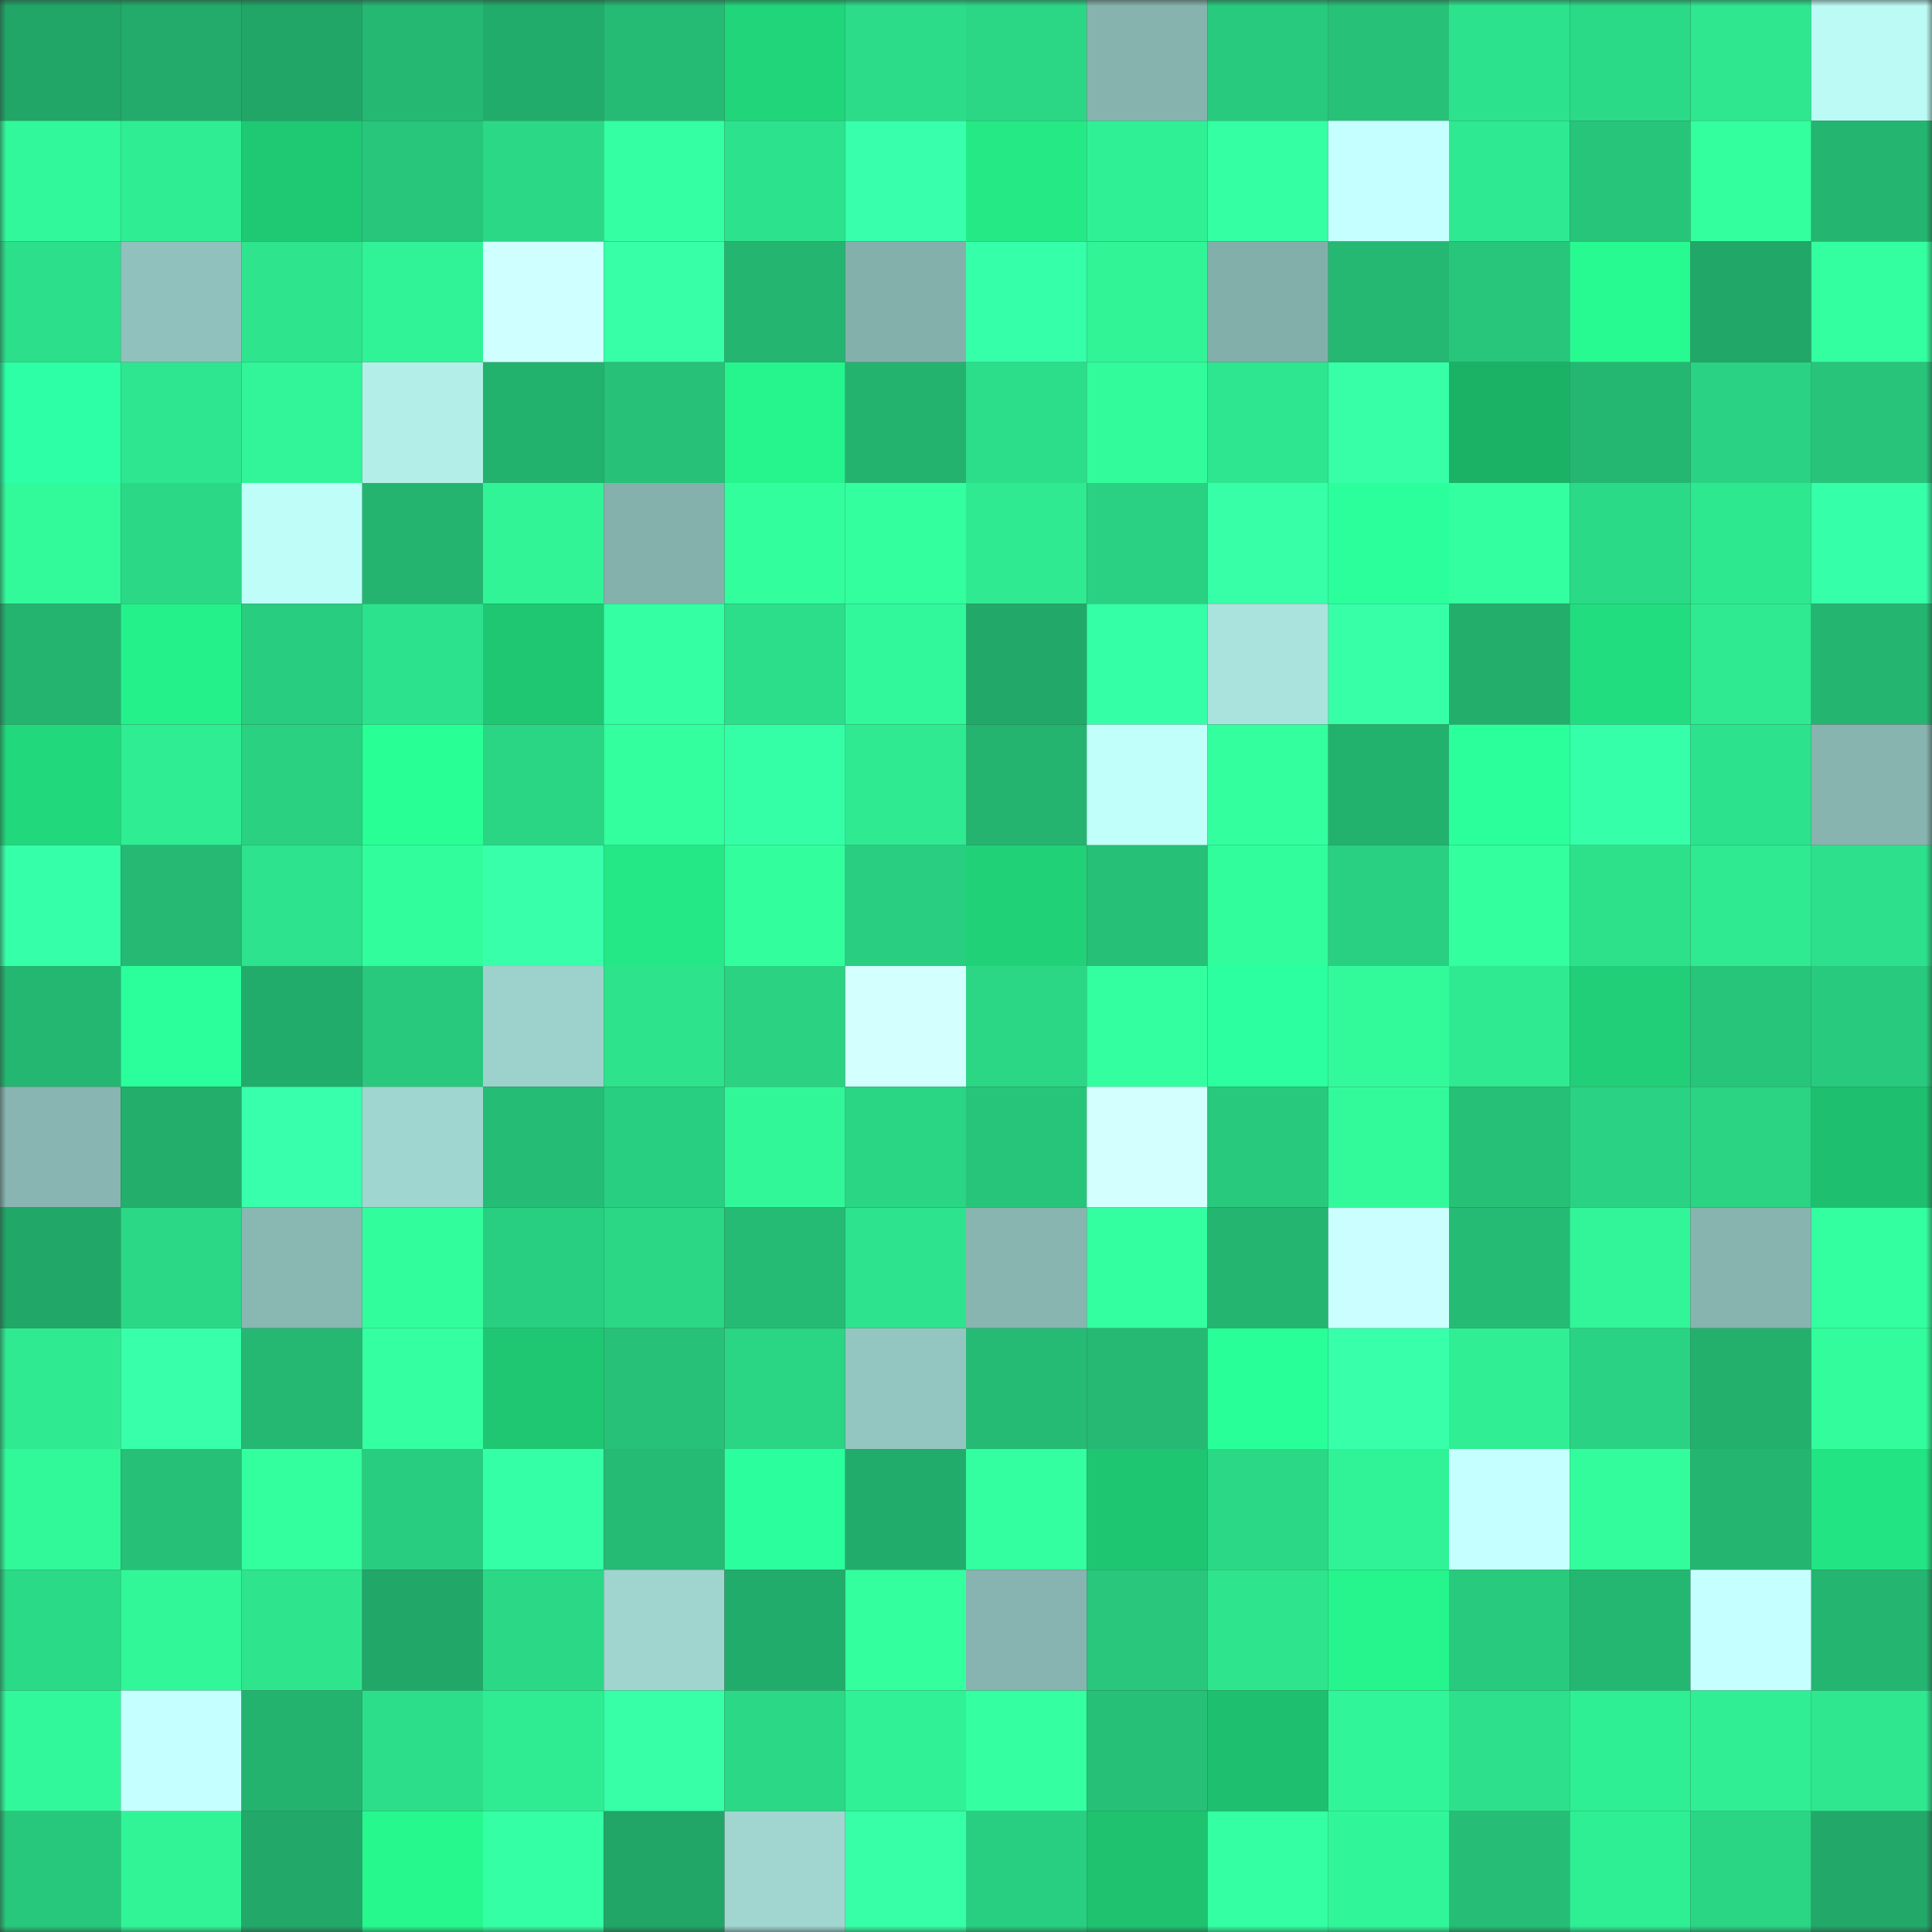 <svg viewBox="0 0 160 160" fill="none" role="img" xmlns="http://www.w3.org/2000/svg" width="240" height="240" name="lens%2Crunofhy.lens"><rect x="0" y="0" width="160" height="160" fill="#333333" stroke="none"/><mask id="1760705511" mask-type="alpha" maskUnits="userSpaceOnUse" x="0" y="0" width="160" height="160"><rect width="160" height="160" fill="#FFFFFF"></rect></mask><g mask="url(#1760705511)"><rect x="0" y="0" width="10" height="10" fill="#21a667"></rect><rect x="10" y="0" width="10" height="10" fill="#22ab6a"></rect><rect x="20" y="0" width="10" height="10" fill="#21a667"></rect><rect x="30" y="0" width="10" height="10" fill="#25b872"></rect><rect x="40" y="0" width="10" height="10" fill="#22ac6b"></rect><rect x="50" y="0" width="10" height="10" fill="#25bb74"></rect><rect x="60" y="0" width="10" height="10" fill="#21d57a"></rect><rect x="70" y="0" width="10" height="10" fill="#2cdc89"></rect><rect x="80" y="0" width="10" height="10" fill="#2bd785"></rect><rect x="90" y="0" width="10" height="10" fill="#86b3ae"></rect><rect x="100" y="0" width="10" height="10" fill="#28ca7d"></rect><rect x="110" y="0" width="10" height="10" fill="#27c278"></rect><rect x="120" y="0" width="10" height="10" fill="#2de28c"></rect><rect x="130" y="0" width="10" height="10" fill="#2bda87"></rect><rect x="140" y="0" width="10" height="10" fill="#2ee78f"></rect><rect x="150" y="0" width="10" height="10" fill="#bcfbf5"></rect><rect x="0" y="10" width="10" height="10" fill="#31f89a"></rect><rect x="10" y="10" width="10" height="10" fill="#2fed93"></rect><rect x="20" y="10" width="10" height="10" fill="#1fc873"></rect><rect x="30" y="10" width="10" height="10" fill="#27c67b"></rect><rect x="40" y="10" width="10" height="10" fill="#2bd886"></rect><rect x="50" y="10" width="10" height="10" fill="#34ffa3"></rect><rect x="60" y="10" width="10" height="10" fill="#2de28c"></rect><rect x="70" y="10" width="10" height="10" fill="#37ffab"></rect><rect x="80" y="10" width="10" height="10" fill="#24e985"></rect><rect x="90" y="10" width="10" height="10" fill="#30f095"></rect><rect x="100" y="10" width="10" height="10" fill="#34ffa2"></rect><rect x="110" y="10" width="10" height="10" fill="#c5ffff"></rect><rect x="120" y="10" width="10" height="10" fill="#2ee991"></rect><rect x="130" y="10" width="10" height="10" fill="#27c57a"></rect><rect x="140" y="10" width="10" height="10" fill="#33ff9e"></rect><rect x="150" y="10" width="10" height="10" fill="#24b671"></rect><rect x="0" y="20" width="10" height="10" fill="#2cdf8a"></rect><rect x="10" y="20" width="10" height="10" fill="#91c1bc"></rect><rect x="20" y="20" width="10" height="10" fill="#2ee58e"></rect><rect x="30" y="20" width="10" height="10" fill="#30f397"></rect><rect x="40" y="20" width="10" height="10" fill="#d0ffff"></rect><rect x="50" y="20" width="10" height="10" fill="#36ffa7"></rect><rect x="60" y="20" width="10" height="10" fill="#24b671"></rect><rect x="70" y="20" width="10" height="10" fill="#84b0ac"></rect><rect x="80" y="20" width="10" height="10" fill="#36ffaa"></rect><rect x="90" y="20" width="10" height="10" fill="#31f497"></rect><rect x="100" y="20" width="10" height="10" fill="#83afaa"></rect><rect x="110" y="20" width="10" height="10" fill="#25b872"></rect><rect x="120" y="20" width="10" height="10" fill="#27c67b"></rect><rect x="130" y="20" width="10" height="10" fill="#27fa90"></rect><rect x="140" y="20" width="10" height="10" fill="#21a767"></rect><rect x="150" y="20" width="10" height="10" fill="#33ffa0"></rect><rect x="0" y="30" width="10" height="10" fill="#2dffa6"></rect><rect x="10" y="30" width="10" height="10" fill="#2ee68f"></rect><rect x="20" y="30" width="10" height="10" fill="#31f598"></rect><rect x="30" y="30" width="10" height="10" fill="#b3efe8"></rect><rect x="40" y="30" width="10" height="10" fill="#23b16e"></rect><rect x="50" y="30" width="10" height="10" fill="#27c178"></rect><rect x="60" y="30" width="10" height="10" fill="#26f48c"></rect><rect x="70" y="30" width="10" height="10" fill="#24b36f"></rect><rect x="80" y="30" width="10" height="10" fill="#2cdd89"></rect><rect x="90" y="30" width="10" height="10" fill="#32fb9b"></rect><rect x="100" y="30" width="10" height="10" fill="#2ee68f"></rect><rect x="110" y="30" width="10" height="10" fill="#36ffa8"></rect><rect x="120" y="30" width="10" height="10" fill="#1cb266"></rect><rect x="130" y="30" width="10" height="10" fill="#24b771"></rect><rect x="140" y="30" width="10" height="10" fill="#2ad383"></rect><rect x="150" y="30" width="10" height="10" fill="#27c47a"></rect><rect x="0" y="40" width="10" height="10" fill="#32fa9b"></rect><rect x="10" y="40" width="10" height="10" fill="#2bd886"></rect><rect x="20" y="40" width="10" height="10" fill="#bffef8"></rect><rect x="30" y="40" width="10" height="10" fill="#24b470"></rect><rect x="40" y="40" width="10" height="10" fill="#31f497"></rect><rect x="50" y="40" width="10" height="10" fill="#85b1ad"></rect><rect x="60" y="40" width="10" height="10" fill="#33fe9e"></rect><rect x="70" y="40" width="10" height="10" fill="#33ff9e"></rect><rect x="80" y="40" width="10" height="10" fill="#2fea91"></rect><rect x="90" y="40" width="10" height="10" fill="#2ad182"></rect><rect x="100" y="40" width="10" height="10" fill="#36ffa8"></rect><rect x="110" y="40" width="10" height="10" fill="#2aff9b"></rect><rect x="120" y="40" width="10" height="10" fill="#33ffa0"></rect><rect x="130" y="40" width="10" height="10" fill="#2bda87"></rect><rect x="140" y="40" width="10" height="10" fill="#2ee890"></rect><rect x="150" y="40" width="10" height="10" fill="#36ffa9"></rect><rect x="0" y="50" width="10" height="10" fill="#24b470"></rect><rect x="10" y="50" width="10" height="10" fill="#25f18a"></rect><rect x="20" y="50" width="10" height="10" fill="#29cd7f"></rect><rect x="30" y="50" width="10" height="10" fill="#2de28c"></rect><rect x="40" y="50" width="10" height="10" fill="#1fc772"></rect><rect x="50" y="50" width="10" height="10" fill="#34ffa3"></rect><rect x="60" y="50" width="10" height="10" fill="#2cde89"></rect><rect x="70" y="50" width="10" height="10" fill="#31f89a"></rect><rect x="80" y="50" width="10" height="10" fill="#22a969"></rect><rect x="90" y="50" width="10" height="10" fill="#35ffa6"></rect><rect x="100" y="50" width="10" height="10" fill="#aae3dd"></rect><rect x="110" y="50" width="10" height="10" fill="#36ffa8"></rect><rect x="120" y="50" width="10" height="10" fill="#23ae6c"></rect><rect x="130" y="50" width="10" height="10" fill="#22dd7f"></rect><rect x="140" y="50" width="10" height="10" fill="#2fea91"></rect><rect x="150" y="50" width="10" height="10" fill="#24b671"></rect><rect x="0" y="60" width="10" height="10" fill="#21d87c"></rect><rect x="10" y="60" width="10" height="10" fill="#2fed93"></rect><rect x="20" y="60" width="10" height="10" fill="#2ad181"></rect><rect x="30" y="60" width="10" height="10" fill="#28ff94"></rect><rect x="40" y="60" width="10" height="10" fill="#2ad584"></rect><rect x="50" y="60" width="10" height="10" fill="#33ff9f"></rect><rect x="60" y="60" width="10" height="10" fill="#35ffa6"></rect><rect x="70" y="60" width="10" height="10" fill="#2fea91"></rect><rect x="80" y="60" width="10" height="10" fill="#24b46f"></rect><rect x="90" y="60" width="10" height="10" fill="#c1fffb"></rect><rect x="100" y="60" width="10" height="10" fill="#33ff9f"></rect><rect x="110" y="60" width="10" height="10" fill="#23b16e"></rect><rect x="120" y="60" width="10" height="10" fill="#2aff9b"></rect><rect x="130" y="60" width="10" height="10" fill="#36ffa9"></rect><rect x="140" y="60" width="10" height="10" fill="#2de28c"></rect><rect x="150" y="60" width="10" height="10" fill="#87b4af"></rect><rect x="0" y="70" width="10" height="10" fill="#36ffa9"></rect><rect x="10" y="70" width="10" height="10" fill="#25b973"></rect><rect x="20" y="70" width="10" height="10" fill="#2de38d"></rect><rect x="30" y="70" width="10" height="10" fill="#32fd9d"></rect><rect x="40" y="70" width="10" height="10" fill="#37ffaa"></rect><rect x="50" y="70" width="10" height="10" fill="#24e885"></rect><rect x="60" y="70" width="10" height="10" fill="#33fe9d"></rect><rect x="70" y="70" width="10" height="10" fill="#29ce80"></rect><rect x="80" y="70" width="10" height="10" fill="#21d178"></rect><rect x="90" y="70" width="10" height="10" fill="#26c077"></rect><rect x="100" y="70" width="10" height="10" fill="#32fd9d"></rect><rect x="110" y="70" width="10" height="10" fill="#29d081"></rect><rect x="120" y="70" width="10" height="10" fill="#33ff9e"></rect><rect x="130" y="70" width="10" height="10" fill="#2de18b"></rect><rect x="140" y="70" width="10" height="10" fill="#2fea91"></rect><rect x="150" y="70" width="10" height="10" fill="#2de08b"></rect><rect x="0" y="80" width="10" height="10" fill="#24b771"></rect><rect x="10" y="80" width="10" height="10" fill="#2aff9b"></rect><rect x="20" y="80" width="10" height="10" fill="#22ac6b"></rect><rect x="30" y="80" width="10" height="10" fill="#28c97d"></rect><rect x="40" y="80" width="10" height="10" fill="#9dd1cc"></rect><rect x="50" y="80" width="10" height="10" fill="#2de48d"></rect><rect x="60" y="80" width="10" height="10" fill="#2ad282"></rect><rect x="70" y="80" width="10" height="10" fill="#d4ffff"></rect><rect x="80" y="80" width="10" height="10" fill="#2bd785"></rect><rect x="90" y="80" width="10" height="10" fill="#33ffa0"></rect><rect x="100" y="80" width="10" height="10" fill="#2bff9f"></rect><rect x="110" y="80" width="10" height="10" fill="#32fa9b"></rect><rect x="120" y="80" width="10" height="10" fill="#2fea91"></rect><rect x="130" y="80" width="10" height="10" fill="#20cf77"></rect><rect x="140" y="80" width="10" height="10" fill="#27c57a"></rect><rect x="150" y="80" width="10" height="10" fill="#28cb7e"></rect><rect x="0" y="90" width="10" height="10" fill="#88b5b1"></rect><rect x="10" y="90" width="10" height="10" fill="#23ae6c"></rect><rect x="20" y="90" width="10" height="10" fill="#37ffab"></rect><rect x="30" y="90" width="10" height="10" fill="#a0d6d0"></rect><rect x="40" y="90" width="10" height="10" fill="#25bc75"></rect><rect x="50" y="90" width="10" height="10" fill="#29cf81"></rect><rect x="60" y="90" width="10" height="10" fill="#31f799"></rect><rect x="70" y="90" width="10" height="10" fill="#2ad584"></rect><rect x="80" y="90" width="10" height="10" fill="#27c57a"></rect><rect x="90" y="90" width="10" height="10" fill="#d4ffff"></rect><rect x="100" y="90" width="10" height="10" fill="#28c97d"></rect><rect x="110" y="90" width="10" height="10" fill="#32fa9b"></rect><rect x="120" y="90" width="10" height="10" fill="#26c077"></rect><rect x="130" y="90" width="10" height="10" fill="#2ad383"></rect><rect x="140" y="90" width="10" height="10" fill="#2ad483"></rect><rect x="150" y="90" width="10" height="10" fill="#1ebf6e"></rect><rect x="0" y="100" width="10" height="10" fill="#21a768"></rect><rect x="10" y="100" width="10" height="10" fill="#2bd886"></rect><rect x="20" y="100" width="10" height="10" fill="#89b7b2"></rect><rect x="30" y="100" width="10" height="10" fill="#32fd9d"></rect><rect x="40" y="100" width="10" height="10" fill="#29cf80"></rect><rect x="50" y="100" width="10" height="10" fill="#2bd685"></rect><rect x="60" y="100" width="10" height="10" fill="#25bb74"></rect><rect x="70" y="100" width="10" height="10" fill="#2de38d"></rect><rect x="80" y="100" width="10" height="10" fill="#88b5b0"></rect><rect x="90" y="100" width="10" height="10" fill="#33ffa0"></rect><rect x="100" y="100" width="10" height="10" fill="#24b671"></rect><rect x="110" y="100" width="10" height="10" fill="#cbffff"></rect><rect x="120" y="100" width="10" height="10" fill="#25bb74"></rect><rect x="130" y="100" width="10" height="10" fill="#31f598"></rect><rect x="140" y="100" width="10" height="10" fill="#87b4af"></rect><rect x="150" y="100" width="10" height="10" fill="#33ffa0"></rect><rect x="0" y="110" width="10" height="10" fill="#2fea91"></rect><rect x="10" y="110" width="10" height="10" fill="#37ffaa"></rect><rect x="20" y="110" width="10" height="10" fill="#25b872"></rect><rect x="30" y="110" width="10" height="10" fill="#34ffa1"></rect><rect x="40" y="110" width="10" height="10" fill="#1fc772"></rect><rect x="50" y="110" width="10" height="10" fill="#27c178"></rect><rect x="60" y="110" width="10" height="10" fill="#2ad584"></rect><rect x="70" y="110" width="10" height="10" fill="#94c6c1"></rect><rect x="80" y="110" width="10" height="10" fill="#25bb74"></rect><rect x="90" y="110" width="10" height="10" fill="#25b973"></rect><rect x="100" y="110" width="10" height="10" fill="#29ff99"></rect><rect x="110" y="110" width="10" height="10" fill="#37ffaa"></rect><rect x="120" y="110" width="10" height="10" fill="#2fee94"></rect><rect x="130" y="110" width="10" height="10" fill="#2ad383"></rect><rect x="140" y="110" width="10" height="10" fill="#23b06d"></rect><rect x="150" y="110" width="10" height="10" fill="#32fc9c"></rect><rect x="0" y="120" width="10" height="10" fill="#31f99a"></rect><rect x="10" y="120" width="10" height="10" fill="#26c077"></rect><rect x="20" y="120" width="10" height="10" fill="#33ff9e"></rect><rect x="30" y="120" width="10" height="10" fill="#29cd7f"></rect><rect x="40" y="120" width="10" height="10" fill="#35ffa6"></rect><rect x="50" y="120" width="10" height="10" fill="#25bb74"></rect><rect x="60" y="120" width="10" height="10" fill="#2bff9d"></rect><rect x="70" y="120" width="10" height="10" fill="#22ac6b"></rect><rect x="80" y="120" width="10" height="10" fill="#33ffa0"></rect><rect x="90" y="120" width="10" height="10" fill="#1fc671"></rect><rect x="100" y="120" width="10" height="10" fill="#2bd886"></rect><rect x="110" y="120" width="10" height="10" fill="#30f397"></rect><rect x="120" y="120" width="10" height="10" fill="#c6ffff"></rect><rect x="130" y="120" width="10" height="10" fill="#32fc9c"></rect><rect x="140" y="120" width="10" height="10" fill="#24b671"></rect><rect x="150" y="120" width="10" height="10" fill="#23e483"></rect><rect x="0" y="130" width="10" height="10" fill="#2bda87"></rect><rect x="10" y="130" width="10" height="10" fill="#31f799"></rect><rect x="20" y="130" width="10" height="10" fill="#2ee58e"></rect><rect x="30" y="130" width="10" height="10" fill="#21a767"></rect><rect x="40" y="130" width="10" height="10" fill="#2bd886"></rect><rect x="50" y="130" width="10" height="10" fill="#a0d5cf"></rect><rect x="60" y="130" width="10" height="10" fill="#22ac6b"></rect><rect x="70" y="130" width="10" height="10" fill="#33ff9e"></rect><rect x="80" y="130" width="10" height="10" fill="#87b4b0"></rect><rect x="90" y="130" width="10" height="10" fill="#28c77b"></rect><rect x="100" y="130" width="10" height="10" fill="#2ee58e"></rect><rect x="110" y="130" width="10" height="10" fill="#26f48c"></rect><rect x="120" y="130" width="10" height="10" fill="#28cb7e"></rect><rect x="130" y="130" width="10" height="10" fill="#24b771"></rect><rect x="140" y="130" width="10" height="10" fill="#c6ffff"></rect><rect x="150" y="130" width="10" height="10" fill="#24b671"></rect><rect x="0" y="140" width="10" height="10" fill="#31f89a"></rect><rect x="10" y="140" width="10" height="10" fill="#c6ffff"></rect><rect x="20" y="140" width="10" height="10" fill="#24b36f"></rect><rect x="30" y="140" width="10" height="10" fill="#2cde8a"></rect><rect x="40" y="140" width="10" height="10" fill="#2feb91"></rect><rect x="50" y="140" width="10" height="10" fill="#36ffa7"></rect><rect x="60" y="140" width="10" height="10" fill="#2bd886"></rect><rect x="70" y="140" width="10" height="10" fill="#30f195"></rect><rect x="80" y="140" width="10" height="10" fill="#34ffa1"></rect><rect x="90" y="140" width="10" height="10" fill="#26c077"></rect><rect x="100" y="140" width="10" height="10" fill="#1ebf6e"></rect><rect x="110" y="140" width="10" height="10" fill="#31f699"></rect><rect x="120" y="140" width="10" height="10" fill="#2de08b"></rect><rect x="130" y="140" width="10" height="10" fill="#2fef94"></rect><rect x="140" y="140" width="10" height="10" fill="#2fee94"></rect><rect x="150" y="140" width="10" height="10" fill="#2ee78f"></rect><rect x="0" y="150" width="10" height="10" fill="#28c87c"></rect><rect x="10" y="150" width="10" height="10" fill="#31f497"></rect><rect x="20" y="150" width="10" height="10" fill="#22a969"></rect><rect x="30" y="150" width="10" height="10" fill="#26f88e"></rect><rect x="40" y="150" width="10" height="10" fill="#35ffa5"></rect><rect x="50" y="150" width="10" height="10" fill="#21a667"></rect><rect x="60" y="150" width="10" height="10" fill="#a0d5d0"></rect><rect x="70" y="150" width="10" height="10" fill="#36ffa7"></rect><rect x="80" y="150" width="10" height="10" fill="#29cf80"></rect><rect x="90" y="150" width="10" height="10" fill="#1ec26f"></rect><rect x="100" y="150" width="10" height="10" fill="#34ffa2"></rect><rect x="110" y="150" width="10" height="10" fill="#31f699"></rect><rect x="120" y="150" width="10" height="10" fill="#26be76"></rect><rect x="130" y="150" width="10" height="10" fill="#2fef94"></rect><rect x="140" y="150" width="10" height="10" fill="#2ad584"></rect><rect x="150" y="150" width="10" height="10" fill="#22a868"></rect></g></svg>